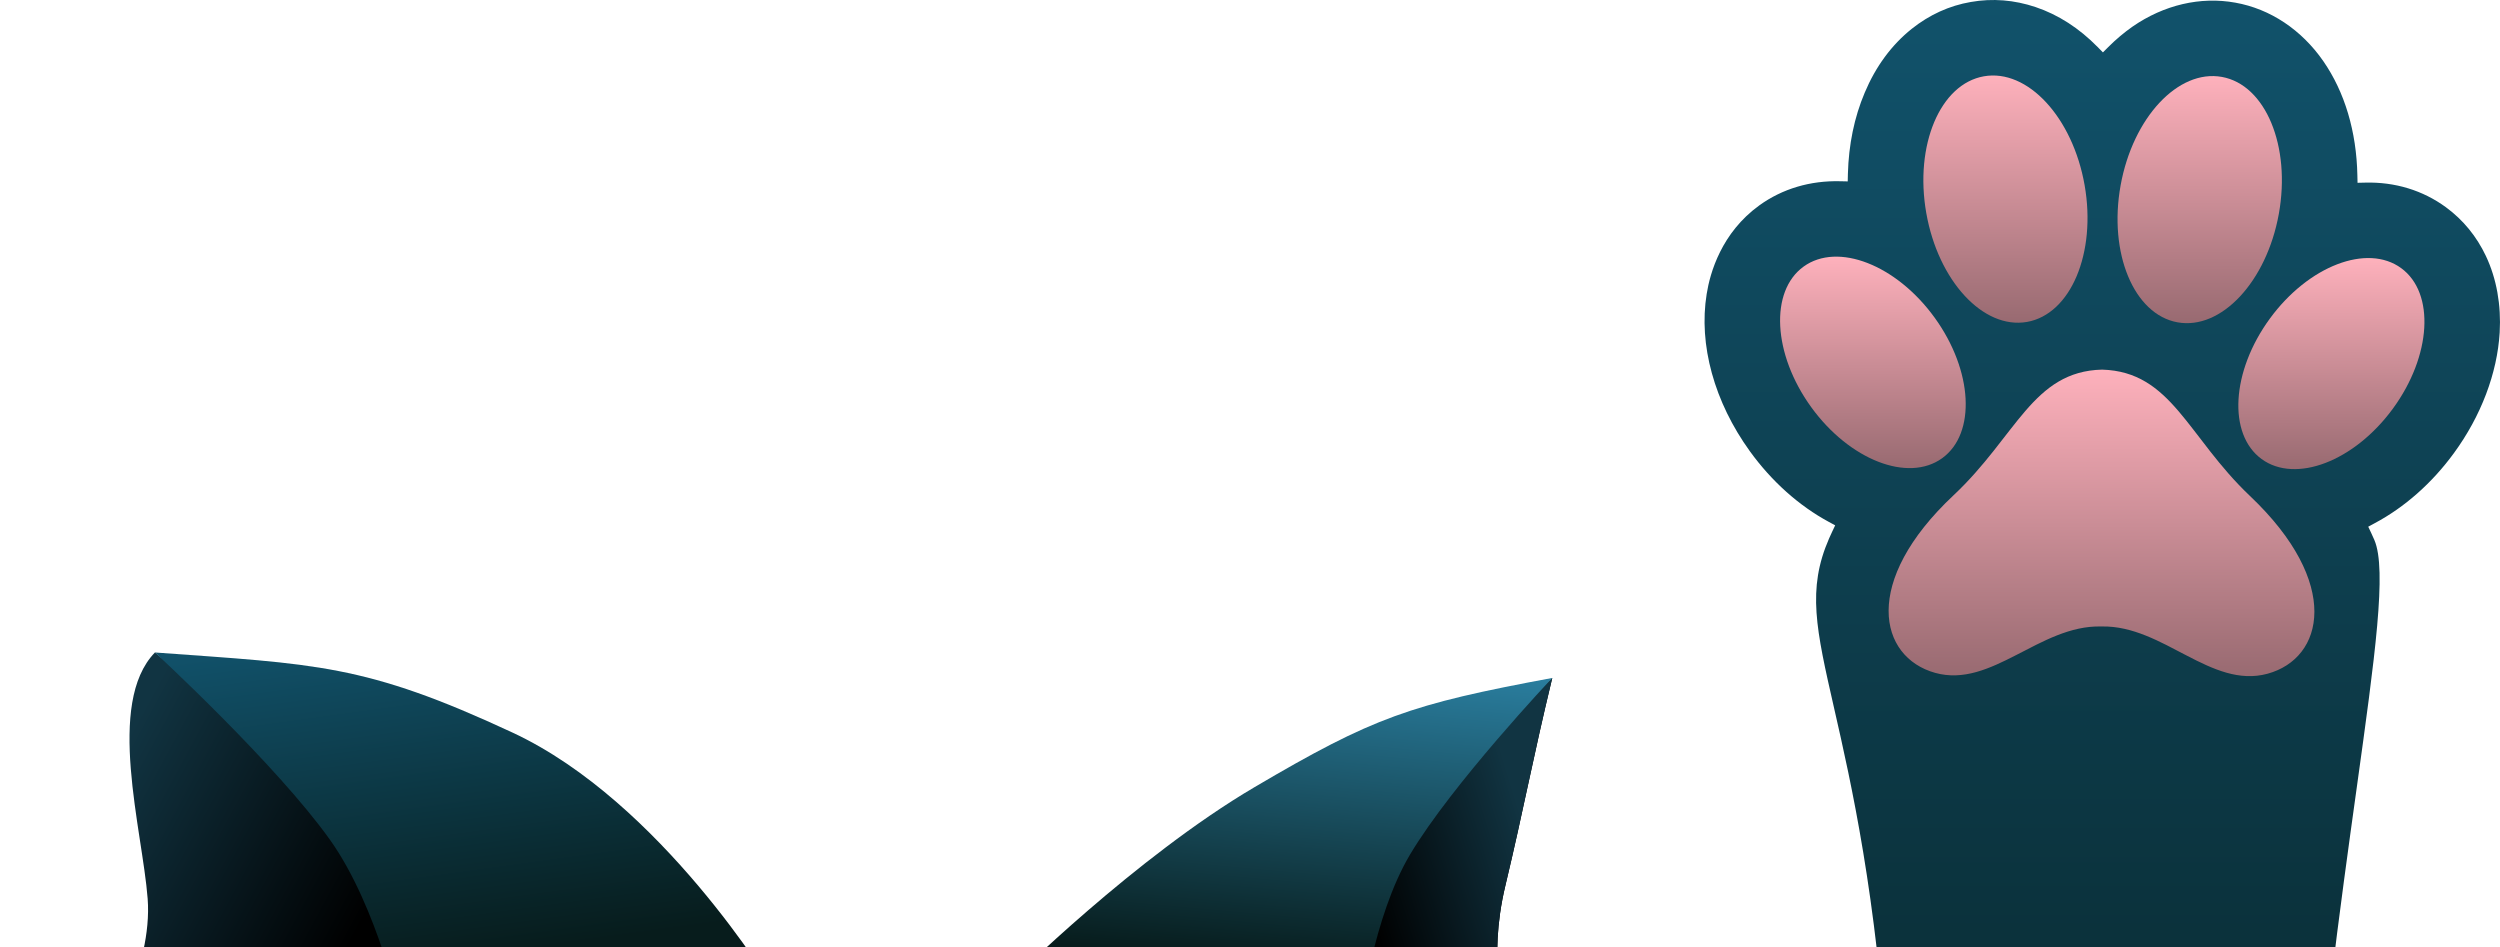 <svg width="330" height="125" viewBox="0 0 330 125" fill="none" xmlns="http://www.w3.org/2000/svg">
<path d="M328.155 33.83C329.548 36.787 330.165 40.257 329.959 43.877C329.64 49.265 327.494 54.927 323.908 59.823C321.032 63.762 317.402 66.97 313.429 69.08L312.607 69.526L313.007 70.371C313.144 70.679 313.28 70.976 313.418 71.284C315.095 75.199 313.499 86.649 311.089 103.978C306.842 134.502 299.857 184.764 303.36 249.465H246.205C255.177 150.906 246.708 113.692 242.096 93.453C239.721 83.019 238.522 77.779 241.433 71.09C241.571 70.793 241.707 70.484 241.844 70.189L242.244 69.344L241.422 68.899C237.462 66.764 233.853 63.534 230.989 59.572C226.285 53.066 224.196 45.497 225.281 38.807C225.727 35.989 227.234 30.725 232.233 27.108C235.268 24.916 238.957 23.821 242.918 23.924L243.9 23.945L243.922 22.953C244.024 19.095 244.766 15.487 246.137 12.246C247.598 8.764 249.699 5.921 252.358 3.798C254.687 1.948 257.301 0.75 260.155 0.26C263.008 -0.243 265.873 -0.014 268.694 0.933C271.686 1.937 274.448 3.719 276.89 6.208L277.586 6.916L278.294 6.208C279.298 5.204 280.372 4.301 281.491 3.514C285.647 0.638 290.464 -0.482 295.065 0.351C299.677 1.174 303.797 3.925 306.675 8.069C309.507 12.156 311.058 17.361 311.173 23.136L311.195 24.129L312.177 24.107C316.138 23.993 319.825 25.135 322.851 27.348C325.134 29.026 326.914 31.195 328.159 33.832L328.155 33.83Z" fill="url(#paint0_linear_2027_26)"/>
<path d="M277.482 48.79C268.314 49.008 266.173 57.582 257.874 65.371C245.697 76.798 247.993 86.737 255.435 88.817C262.877 90.896 269.238 82.514 277.318 82.694C277.344 82.694 277.368 82.694 277.394 82.694C277.419 82.694 277.443 82.694 277.469 82.694C285.549 82.557 291.866 90.971 299.319 88.932C306.772 86.891 309.12 76.965 297.005 65.476C288.746 57.643 286.651 49.057 277.483 48.791L277.482 48.79Z" fill="url(#paint1_linear_2027_26)"/>
<path d="M255.376 41.937C260.428 48.922 260.872 57.222 256.37 60.48C251.869 63.738 244.122 60.715 239.071 53.732C234.019 46.747 233.575 38.446 238.077 35.188C242.578 31.931 250.325 34.953 255.376 41.937Z" fill="url(#paint2_linear_2027_26)"/>
<path d="M299.622 42.054C294.533 49.012 294.044 57.311 298.53 60.592C303.015 63.872 310.777 60.892 315.866 53.934C320.955 46.977 321.443 38.677 316.958 35.396C312.472 32.114 304.711 35.097 299.622 42.054Z" fill="url(#paint3_linear_2027_26)"/>
<path d="M275.171 24.45C276.742 33.405 273.334 41.483 267.562 42.495C261.79 43.508 255.838 37.07 254.267 28.115C252.696 19.161 256.105 11.082 261.877 10.071C267.648 9.058 273.6 15.496 275.171 24.45Z" fill="url(#paint4_linear_2027_26)"/>
<path d="M279.921 24.463C278.304 33.408 281.668 41.505 287.435 42.548C293.201 43.59 299.188 37.183 300.805 28.238C302.421 19.293 299.057 11.196 293.291 10.153C287.525 9.111 281.538 15.518 279.921 24.463Z" fill="url(#paint5_linear_2027_26)"/>
<path d="M13.931 137.963L56.645 133.712L49.146 109.604L20.452 86.127C13.931 92.846 18.794 109.525 19.491 118.627C20.189 127.729 13.931 137.963 13.931 137.963Z" fill="url(#paint6_linear_2027_26)"/>
<path d="M198.711 133.88L176.308 133.88L181.022 111.835L204.9 89.487C202.337 100.078 201.128 106.803 198.711 116.892C196.293 126.98 198.711 133.88 198.711 133.88Z" fill="black"/>
<path d="M198.711 133.88L176.308 133.88L181.022 111.835L204.9 89.487C202.337 100.078 201.128 106.803 198.711 116.892C196.293 126.98 198.711 133.88 198.711 133.88Z" fill="url(#paint7_linear_2027_26)"/>
<path d="M102.009 130.343L53.009 134.212C53.009 134.212 49.903 119.782 43.586 110.893C36.501 100.923 20.452 86.127 20.452 86.127C41.732 87.69 48.082 87.581 67.68 96.713C87.279 105.845 102.009 130.343 102.009 130.343Z" fill="url(#paint8_linear_2027_26)"/>
<path d="M133.438 129.502L179.63 134.182C179.63 134.182 181.204 121.044 186.145 112.769C191.686 103.488 204.9 89.487 204.9 89.487C186.145 92.973 181.315 94.655 165.601 103.902C149.887 113.15 133.438 129.502 133.438 129.502Z" fill="url(#paint9_linear_2027_26)"/>
<defs>
<linearGradient id="paint0_linear_2027_26" x1="275.305" y1="-0.001" x2="275.305" y2="206.991" gradientUnits="userSpaceOnUse">
<stop stop-color="#11526B"/>
<stop offset="1" stop-color="#071C1C"/>
</linearGradient>
<linearGradient id="paint1_linear_2027_26" x1="277.399" y1="48.79" x2="277.399" y2="89.251" gradientUnits="userSpaceOnUse">
<stop stop-color="#FEB1BC"/>
<stop offset="1" stop-color="#986A71"/>
</linearGradient>
<linearGradient id="paint2_linear_2027_26" x1="247.224" y1="33.877" x2="247.224" y2="61.791" gradientUnits="userSpaceOnUse">
<stop stop-color="#FEB1BC"/>
<stop offset="1" stop-color="#986A71"/>
</linearGradient>
<linearGradient id="paint3_linear_2027_26" x1="307.744" y1="34.062" x2="307.744" y2="61.925" gradientUnits="userSpaceOnUse">
<stop stop-color="#FEB1BC"/>
<stop offset="1" stop-color="#986A71"/>
</linearGradient>
<linearGradient id="paint4_linear_2027_26" x1="264.719" y1="9.966" x2="264.719" y2="42.599" gradientUnits="userSpaceOnUse">
<stop stop-color="#FEB1BC"/>
<stop offset="1" stop-color="#986A71"/>
</linearGradient>
<linearGradient id="paint5_linear_2027_26" x1="290.363" y1="10.042" x2="290.363" y2="42.659" gradientUnits="userSpaceOnUse">
<stop stop-color="#FEB1BC"/>
<stop offset="1" stop-color="#986A71"/>
</linearGradient>
<linearGradient id="paint6_linear_2027_26" x1="51.977" y1="113.991" x2="17.794" y2="95.56" gradientUnits="userSpaceOnUse">
<stop/>
<stop offset="1" stop-color="#113442"/>
</linearGradient>
<linearGradient id="paint7_linear_2027_26" x1="179.195" y1="115.938" x2="201.274" y2="109.188" gradientUnits="userSpaceOnUse">
<stop/>
<stop offset="1" stop-color="#113442"/>
</linearGradient>
<linearGradient id="paint8_linear_2027_26" x1="52.264" y1="81.754" x2="58.468" y2="126.891" gradientUnits="userSpaceOnUse">
<stop stop-color="#11526B"/>
<stop offset="1" stop-color="#071C1C"/>
</linearGradient>
<linearGradient id="paint9_linear_2027_26" x1="175.845" y1="86.852" x2="172.146" y2="127.629" gradientUnits="userSpaceOnUse">
<stop stop-color="#2A7E9F"/>
<stop offset="1" stop-color="#071C1C"/>
</linearGradient>
</defs>
</svg>
